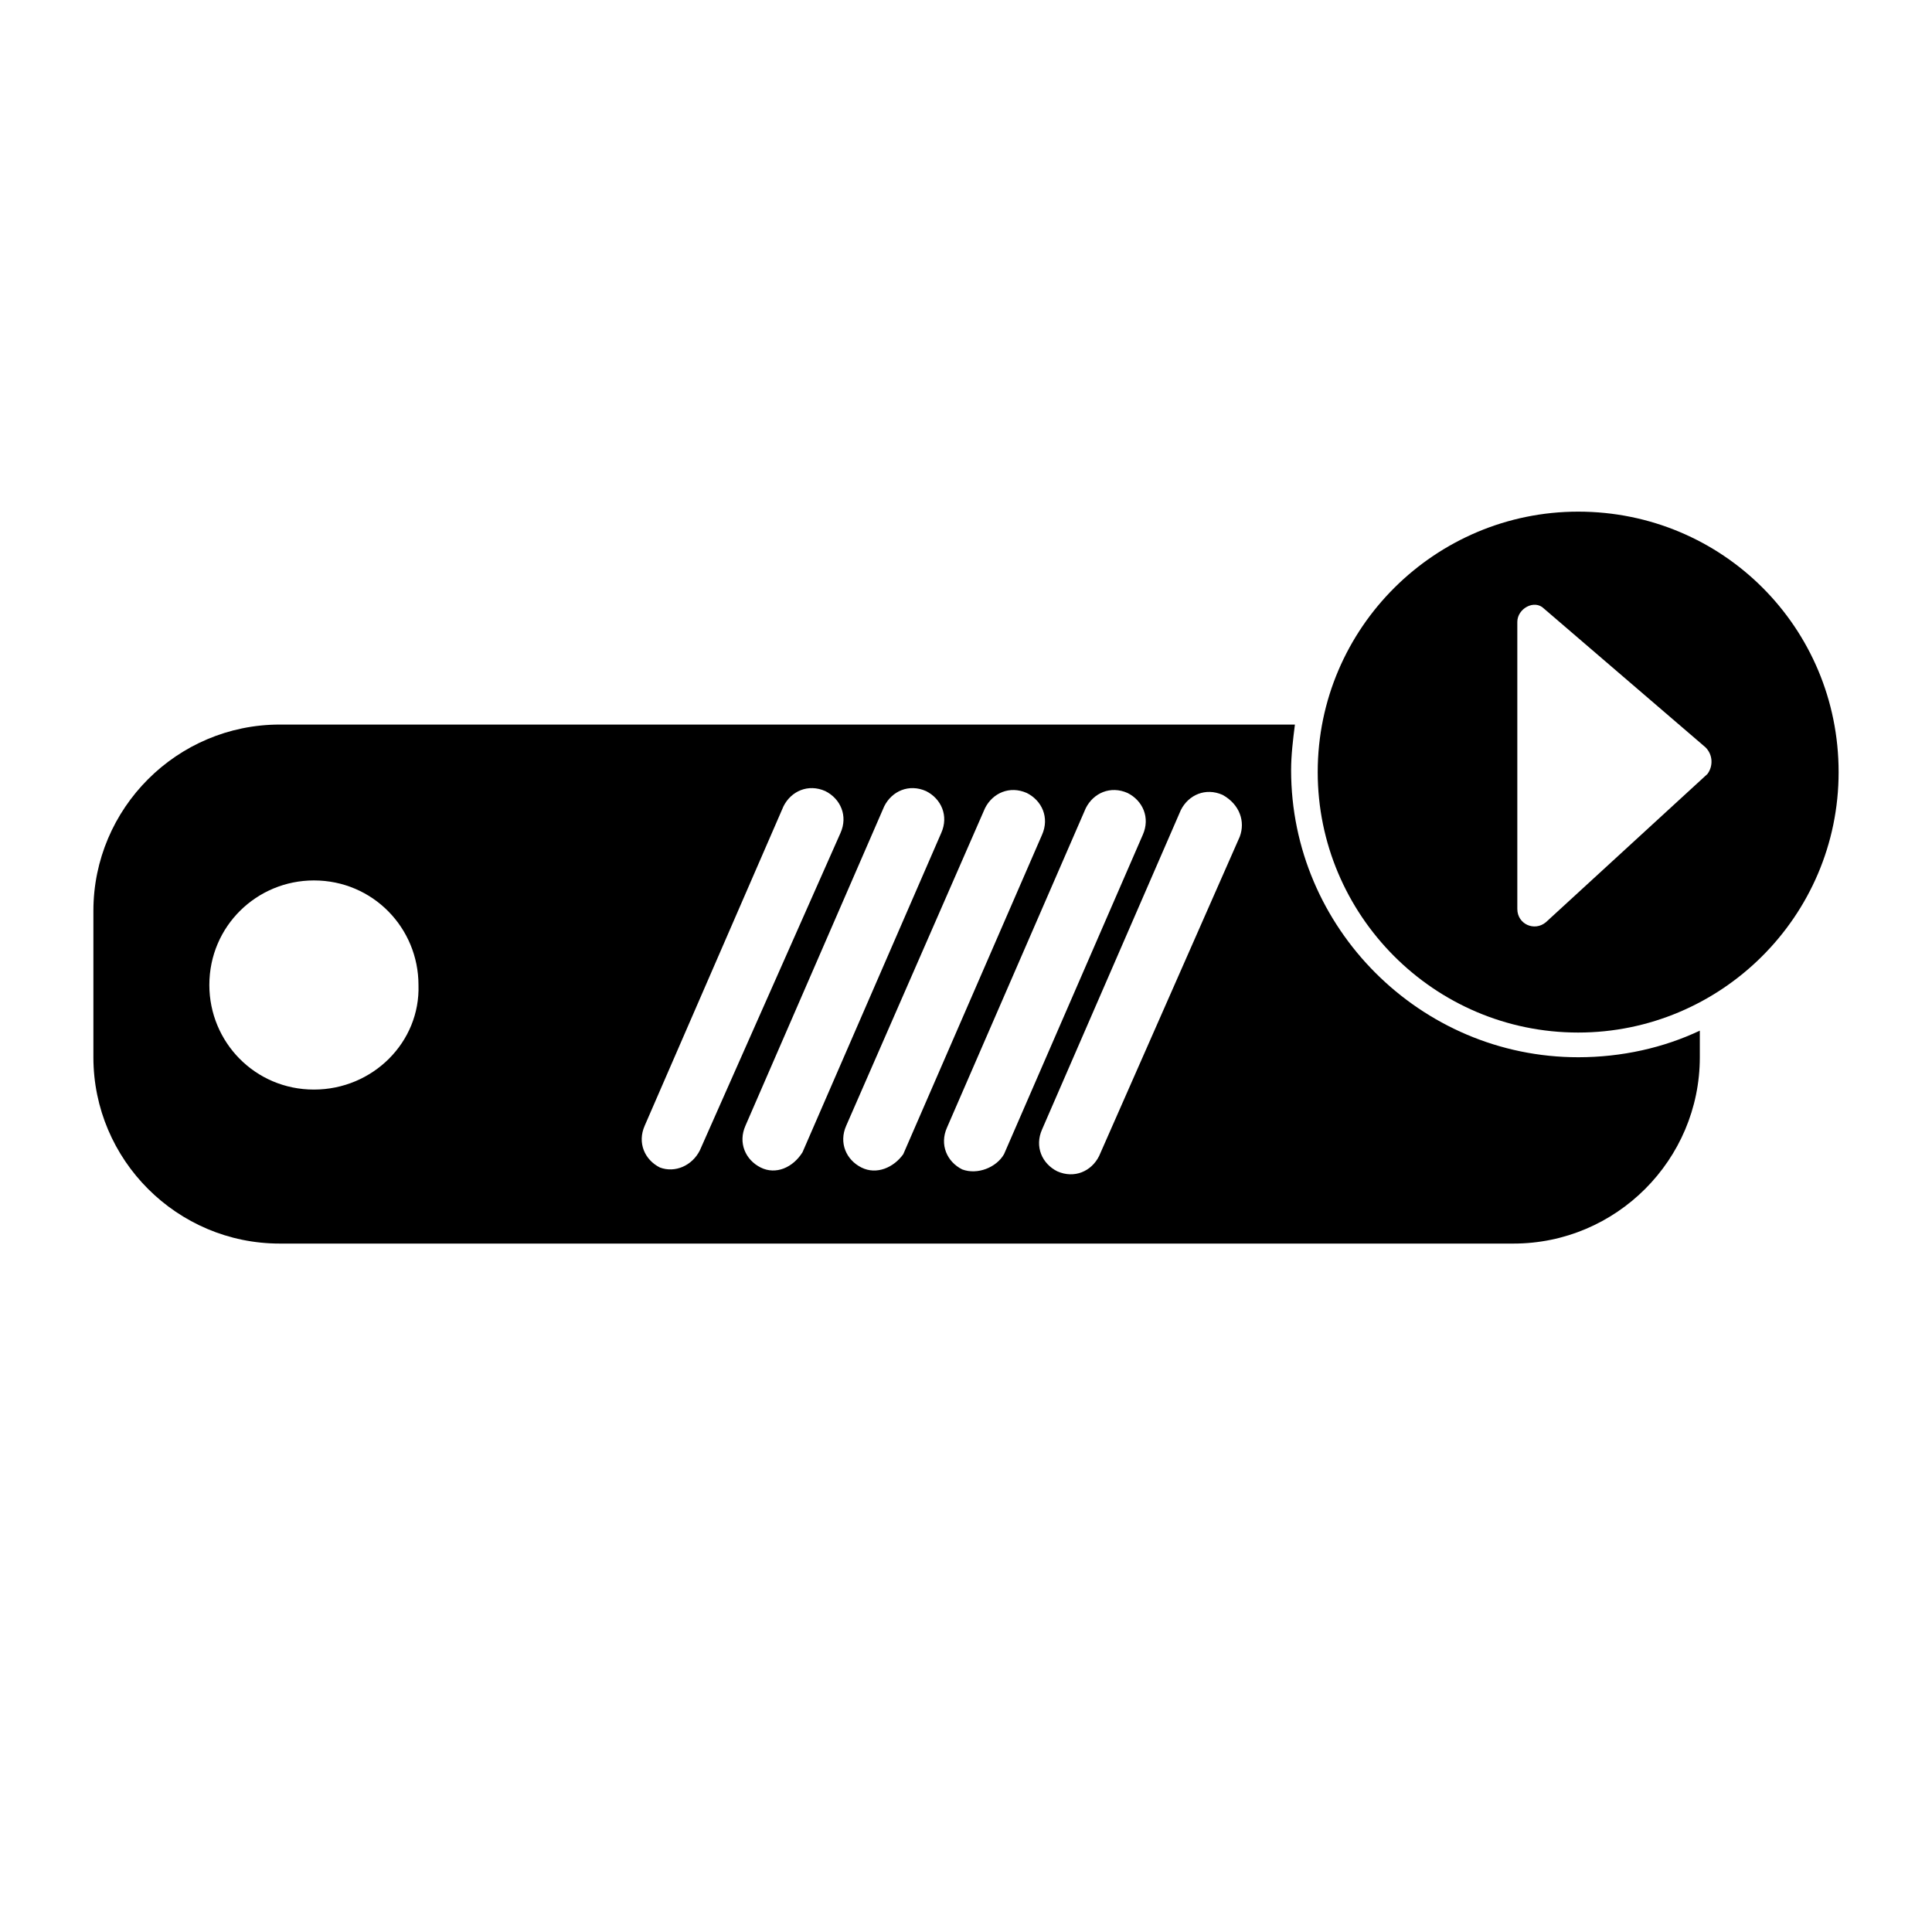 <?xml version="1.0" encoding="UTF-8"?>
<!-- Uploaded to: ICON Repo, www.iconrepo.com, Generator: ICON Repo Mixer Tools -->
<svg fill="#000000" width="800px" height="800px" version="1.1" viewBox="144 144 512 512" xmlns="http://www.w3.org/2000/svg">
 <g>
  <path d="m562.23 279.59c-37.785 0-69.023 30.73-69.023 69.023 0 37.785 30.73 69.023 69.023 69.023 37.785 0 69.023-30.73 69.023-69.023-0.004-38.293-30.734-69.023-69.023-69.023zm34.258 69.523-42.824 39.297c-3.023 2.519-7.559 0.504-7.559-3.527v-76.074c0-3.527 4.535-6.047 7.055-3.527l42.824 36.777c2.016 2.016 2.016 5.039 0.504 7.055z"/>
  <path d="m562.23 424.18c-41.816 0-76.074-34.258-76.074-76.074 0-4.031 0.504-8.062 1.008-12.09h-269.04c-27.207 0-49.375 22.168-49.375 49.375v38.793c0 27.207 22.168 49.375 49.375 49.375h326.97c27.207 0 49.375-22.168 49.375-49.375v-7.055c-9.574 4.535-20.66 7.051-32.246 7.051zm-335.04 8.566c-15.617 0-27.711-12.594-27.711-27.711 0-15.617 12.594-27.711 27.711-27.711 15.617 0 27.711 12.594 27.711 27.711 0.504 15.117-12.094 27.711-27.711 27.711zm91.695 20.656c-4.031-2.016-6.047-6.551-4.031-11.082l36.777-84.641c2.016-4.031 6.551-6.047 11.082-4.031 4.031 2.016 6.047 6.551 4.031 11.082l-37.281 84.137c-2.016 4.031-6.551 6.047-10.578 4.535zm26.699 0c-4.031-2.016-6.047-6.551-4.031-11.082l36.777-84.641c2.016-4.031 6.551-6.047 11.082-4.031 4.031 2.016 6.047 6.551 4.031 11.082l-36.777 84.641c-2.516 4.031-7.051 6.047-11.082 4.031zm26.703 0c-4.031-2.016-6.047-6.551-4.031-11.082l36.777-84.137c2.016-4.031 6.551-6.047 11.082-4.031 4.031 2.016 6.047 6.551 4.031 11.082l-36.777 84.641c-2.516 3.527-7.051 5.543-11.082 3.527zm26.703 0.504c-4.031-2.016-6.047-6.551-4.031-11.082l36.777-84.641c2.016-4.031 6.551-6.047 11.082-4.031 4.031 2.016 6.047 6.551 4.031 11.082l-36.777 84.641c-2.016 3.527-7.055 5.543-11.082 4.031zm73.555-88.168-37.281 84.641c-2.016 4.031-6.551 6.047-11.082 4.031-4.031-2.016-6.047-6.551-4.031-11.082l36.777-84.641c2.016-4.031 6.551-6.047 11.082-4.031 4.535 2.519 6.047 7.055 4.535 11.082z"/>
 </g>
</svg>